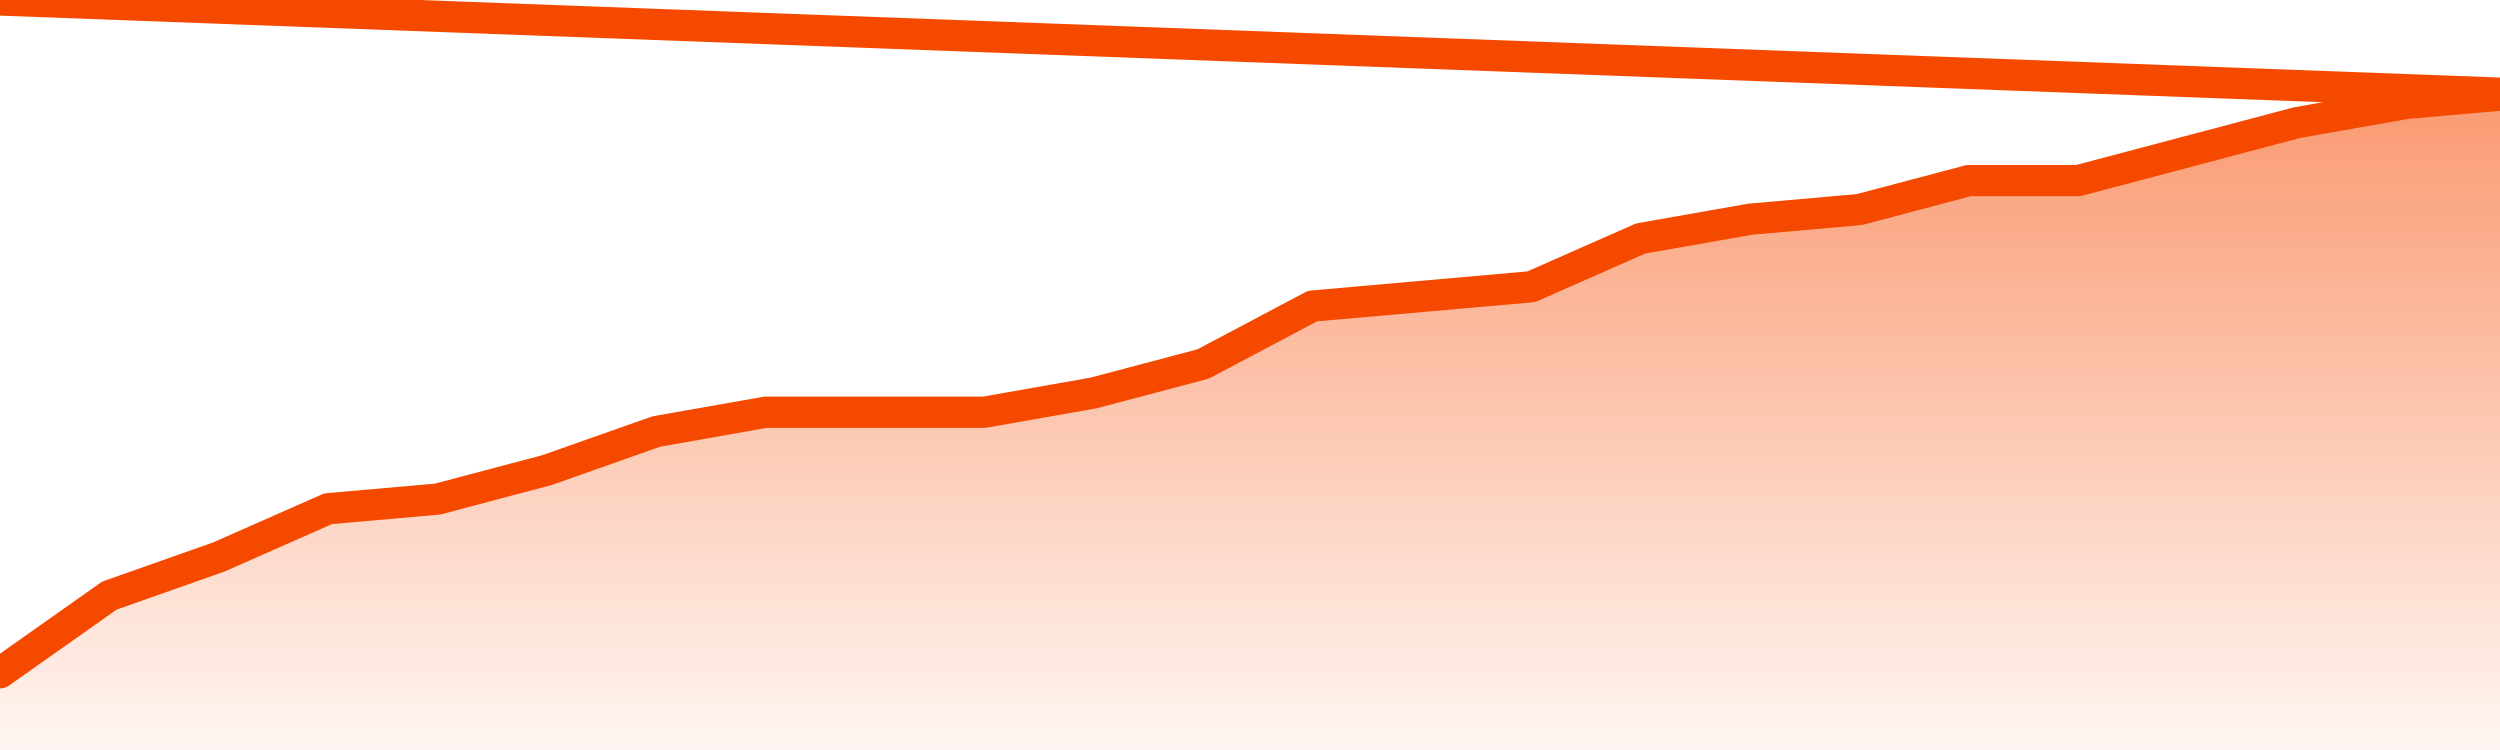       <svg
        version="1.1"
        xmlns="http://www.w3.org/2000/svg"
        width="80"
        height="24"
        viewBox="0 0 80 24">
        <defs>
          <linearGradient x1=".5" x2=".5" y2="1" id="gradient">
            <stop offset="0" stop-color="#F64900"/>
            <stop offset="1" stop-color="#f64900" stop-opacity="0"/>
          </linearGradient>
        </defs>
        <path
          fill="url(#gradient)"
          fill-opacity="0.56"
          stroke="none"
          d="M 0,26 0.0,21.529 3.5,19.059 7.0,17.824 10.5,16.279 14.0,15.971 17.5,15.044 21.0,13.809 24.5,13.191 28.0,13.191 31.5,13.191 35.0,12.574 38.5,11.647 42.0,9.794 45.5,9.485 49.0,9.176 52.5,7.632 56.0,7.015 59.5,6.706 63.0,5.779 66.5,5.779 70.0,4.853 73.5,3.926 77.0,3.309 80.5,3.0 82,26 Z"
        />
        <path
          fill="none"
          stroke="#F64900"
          stroke-width="1"
          stroke-linejoin="round"
          stroke-linecap="round"
          d="M 0.0,21.529 3.5,19.059 7.0,17.824 10.5,16.279 14.0,15.971 17.5,15.044 21.0,13.809 24.5,13.191 28.0,13.191 31.5,13.191 35.0,12.574 38.5,11.647 42.0,9.794 45.5,9.485 49.0,9.176 52.5,7.632 56.0,7.015 59.5,6.706 63.0,5.779 66.5,5.779 70.0,4.853 73.5,3.926 77.0,3.309 80.5,3.0.join(' ') }"
        />
      </svg>
